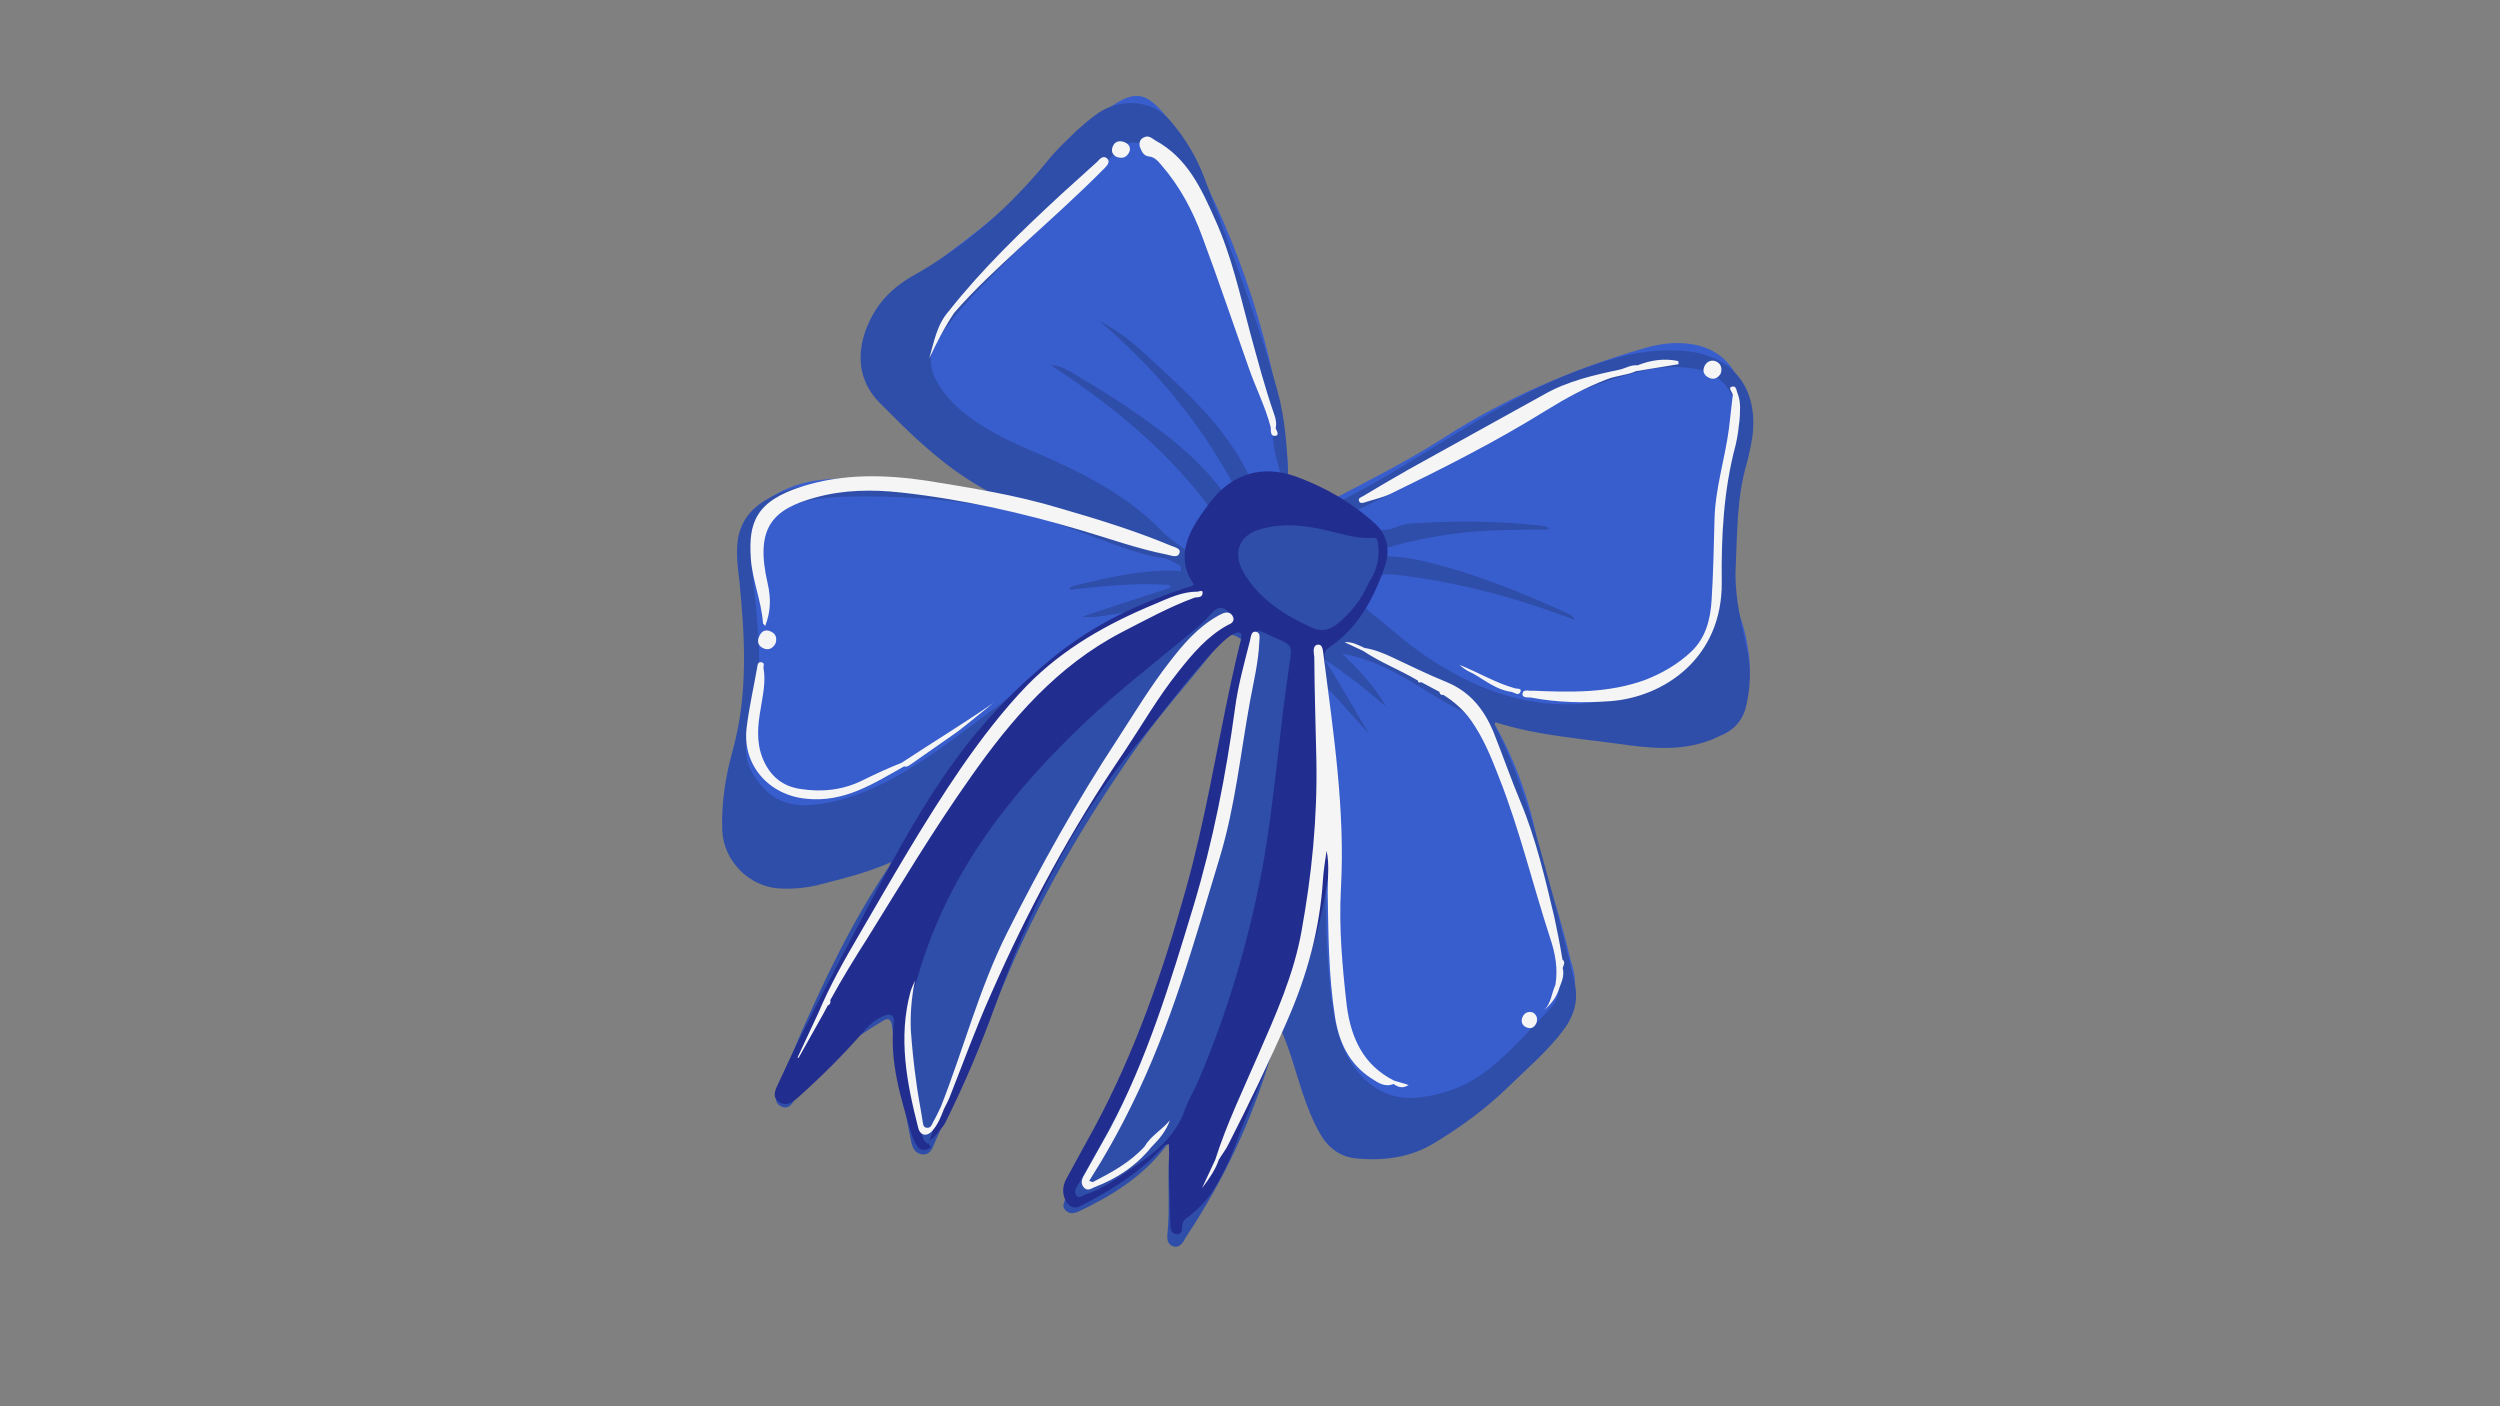 <svg version="1.0" preserveAspectRatio="xMidYMid meet" height="1080" viewBox="0 0 1440 810" zoomAndPan="magnify" width="1920" xmlns:xlink="http://www.w3.org/1999/xlink" xmlns="http://www.w3.org/2000/svg"><rect x="0" y="0" width="1440" height="810" fill="#808080" stroke="none"/><defs><clipPath id="abbedcb9f5"><path clip-rule="nonzero" d="M 421 55 L 1008 55 L 1008 661 L 421 661 Z M 421 55"></path></clipPath><clipPath id="e5cb4bdc07"><path clip-rule="nonzero" d="M 564.848 0 L 1084.844 242.477 L 820.18 810.055 L 300.184 567.574 Z M 564.848 0"></path></clipPath><clipPath id="885667c61c"><path clip-rule="nonzero" d="M 564.848 0 L 1084.844 242.477 L 820.18 810.055 L 300.184 567.574 Z M 564.848 0"></path></clipPath><clipPath id="d0916ee363"><path clip-rule="nonzero" d="M 415 59 L 1010 59 L 1010 719 L 415 719 Z M 415 59"></path></clipPath><clipPath id="bd335efafe"><path clip-rule="nonzero" d="M 564.848 0 L 1084.844 242.477 L 820.18 810.055 L 300.184 567.574 Z M 564.848 0"></path></clipPath><clipPath id="5b34f7d10b"><path clip-rule="nonzero" d="M 564.848 0 L 1084.844 242.477 L 820.18 810.055 L 300.184 567.574 Z M 564.848 0"></path></clipPath><clipPath id="6bcf3ffc25"><path clip-rule="nonzero" d="M 446 271 L 800 271 L 800 711 L 446 711 Z M 446 271"></path></clipPath><clipPath id="f1e5d3971d"><path clip-rule="nonzero" d="M 564.848 0 L 1084.844 242.477 L 820.18 810.055 L 300.184 567.574 Z M 564.848 0"></path></clipPath><clipPath id="758d84883d"><path clip-rule="nonzero" d="M 564.848 0 L 1084.844 242.477 L 820.18 810.055 L 300.184 567.574 Z M 564.848 0"></path></clipPath><clipPath id="773f0576c1"><path clip-rule="nonzero" d="M 429 78 L 1003 78 L 1003 686 L 429 686 Z M 429 78"></path></clipPath><clipPath id="aabccc4370"><path clip-rule="nonzero" d="M 564.848 0 L 1084.844 242.477 L 820.18 810.055 L 300.184 567.574 Z M 564.848 0"></path></clipPath><clipPath id="14dbe3670a"><path clip-rule="nonzero" d="M 564.848 0 L 1084.844 242.477 L 820.18 810.055 L 300.184 567.574 Z M 564.848 0"></path></clipPath></defs><g clip-path="url(#abbedcb9f5)"><g clip-path="url(#e5cb4bdc07)"><g clip-path="url(#885667c61c)"><path fill-rule="nonzero" fill-opacity="1" d="M 848.645 395.586 C 847.574 397.145 848.703 397.672 849.285 398.629 C 866.375 423.074 878.109 450.168 884.469 479.219 C 890.152 503.832 898.727 527.395 904.41 552.012 C 904.711 552.84 904.879 553.949 905.18 554.773 C 909.582 568.152 906.523 578.395 896.789 588.961 C 876.934 610.934 854.031 628.398 830.566 645.598 C 820.328 652.836 808.621 657.332 796.012 659.348 C 772.164 662.641 760.098 653.926 755.883 632.055 C 750.387 604.094 740.477 577.504 732.914 550.297 C 721.758 508.711 717.555 466.941 722.504 423.941 C 724.414 407.328 727.172 391.109 725.738 374.312 C 725.551 372.508 725.082 370.574 724.891 368.77 C 722.336 366.891 721.695 363.848 721.34 360.934 C 721.168 359.824 721.262 358.152 722.352 357.289 C 723.855 356.273 724.305 357.512 725.586 358.453 C 728.008 360.613 728.703 355.445 731.258 357.32 C 730.863 358.168 730.621 359.426 730.094 360.555 C 730.379 360.688 730.941 360.949 730.941 360.949 C 740.523 349.973 753.73 349.609 766.621 347.727 C 768.145 347.406 770.098 347.633 771.281 345.094 C 757.301 337.547 743.578 329.43 729.07 323.008 C 722.02 319.723 714.785 319.781 707.25 319.012 C 713.008 336.113 711.168 345.207 697.133 356.168 C 656.402 388.312 618.547 423.859 574.789 452.191 C 553.18 466.141 531.293 479.961 508.371 491.582 C 492.305 499.535 475.148 503.203 457.223 504.113 C 439.988 505 421.25 491.457 421.207 469.469 C 421.184 453.328 424.09 437.523 427.562 421.98 C 433.906 394.391 435.797 366.785 431.824 338.504 C 430.297 328.527 430.293 318.23 430.855 308.195 C 431.191 300.113 434.91 293.609 441.035 288.574 C 449.488 282.219 459.543 278.324 470.215 276.781 C 492.953 273.656 515.164 276.805 537.621 278.699 C 552.695 280.234 567.633 282.051 582.914 286.09 C 580.281 281.43 575.941 280.434 572.539 278.16 C 551.996 264.805 532.258 250.453 516.168 231.969 C 493.891 206.137 495.762 182.984 523.457 162.605 C 545.965 145.984 568.906 129.914 588.969 110.438 C 601.312 98.688 613.07 85.984 625.266 73.82 C 630.824 68.52 636.668 63.352 642.961 59.422 C 653.504 53.008 659.648 53.816 668.105 62.91 C 674.555 69.691 679.5 77.488 684.18 85.848 C 714.641 141.238 733.375 200.426 741.492 263.246 C 741.719 266.441 741.945 269.637 741.891 272.699 C 741.215 283.711 755.973 294.023 766.117 288.457 C 787.93 277.008 810.309 265.82 831.371 252.301 C 867.199 229.195 906.262 212.402 947.133 200.57 C 953.898 198.578 960.961 197.41 968.066 197.633 C 990.07 198.285 1003.812 212.242 1003.855 234.23 C 1003.879 245.223 1001.531 256.141 999.32 266.777 C 992.918 297.43 992.91 327.629 1003.047 357.41 C 1005.473 364.719 1006.941 372.613 1007.715 380.523 C 1009.469 403.996 996.562 420.629 973.863 425.145 C 964.863 426.785 955.938 426.055 947.012 425.324 C 912.414 422.234 879.055 413.543 848.645 395.586 Z M 848.645 395.586" fill="#385dcd"></path></g></g></g><g clip-path="url(#d0916ee363)"><g clip-path="url(#bd335efafe)"><g clip-path="url(#5b34f7d10b)"><path fill-rule="nonzero" fill-opacity="1" d="M 1005.785 406.738 C 1008.152 396.516 1008.711 386.48 1006.625 376.238 C 1003.406 360.324 999.078 344.578 999.73 327.723 C 1000.703 307.238 1000.281 286.793 1006.141 266.871 C 1007.527 261.684 1008.637 256.363 1009.461 250.914 C 1012.742 223.27 998.043 204.746 970.418 202.16 C 955.91 200.887 941.91 202.941 927.965 207.078 C 898.148 215.824 870.977 229.93 844.562 246.098 C 821.148 260.234 798.324 275.332 773.613 287.836 C 770.457 289.453 768.09 289.379 764.707 287.801 C 759.199 284.891 753.543 281.566 747.246 280.344 C 743.188 279.48 742.152 277.285 741.91 273.395 C 741.32 256.988 740.188 241.016 735.863 225.27 C 724.293 183.836 709.004 143.758 694.125 103.527 C 689.613 91.129 682.902 79.762 673.992 69.426 C 662.785 56.652 644.426 57.016 632.816 64.984 C 628.309 68.031 624.23 71.621 620.152 75.211 C 614.461 80.797 608.488 86.246 603.508 92.508 C 581.285 119.555 556.016 142.094 525.449 159.07 C 516.957 164.035 509.609 170.219 504.273 178.715 C 494.547 194.43 490.117 215.703 507.277 232.629 C 515.285 240.48 522.879 248.484 531.434 255.906 C 543.277 266.574 555.773 275.836 570.039 283.516 C 569.363 284.23 568.949 284.383 568.668 284.25 C 567.277 284.289 565.738 283.914 564.195 283.539 C 539.465 279.898 514.621 277.238 489.59 277.922 C 475.684 278.301 461.777 278.684 448.984 284.043 C 435.773 289.551 425.984 298.031 424.73 313.234 C 424.094 320.488 424.98 327.422 425.863 334.355 C 429.125 367.109 430.996 399.898 422.004 432.43 C 417.816 447.297 415.453 462.668 416.023 478.379 C 416.777 495.895 431.516 510.66 448.523 511.727 C 456.191 512.211 463.688 511.59 471.43 509.707 C 485.109 506.133 499.352 502.82 513.238 496.598 C 512.449 498.289 512.188 498.852 511.926 499.418 C 490.793 530.75 474.734 564.449 459.676 598.953 C 455.355 608.953 451.73 618.934 447.695 629.062 C 446.531 632.293 446.344 635.641 450.008 637.348 C 453.672 639.059 455.832 636.633 457.562 633.664 C 457.691 633.383 457.824 633.098 458.086 632.535 C 470.766 612.707 489.195 599.68 508.773 587.871 C 511.648 586.121 513.207 587.191 513.719 590.52 C 514.582 596.758 515.582 602.715 516.578 608.672 C 518.559 625.039 521.512 641.52 524.879 657.848 C 525.672 661.305 527.008 664.332 531.195 664.91 C 535.105 665.359 536.832 662.391 537.996 659.16 C 550.957 629.164 564.758 599.562 577.152 569.305 C 597.621 518.785 625.023 472.531 656.375 428.113 C 671.121 407.531 688.293 389.113 703.469 369.074 C 706.418 364.961 708.918 364.75 713.016 367.004 C 715.836 368.32 716.023 370.125 716.098 372.906 C 716.066 392.109 710.867 410.621 707.621 429.359 C 696.102 496.75 676.859 561.57 647.375 623.328 C 636.445 646.031 621.98 666.746 613.59 690.633 C 612.82 693.02 611.484 695.145 613.91 697.305 C 616.055 699.332 618.27 698.992 620.75 698.09 C 640.121 688.934 657.914 678.008 671.082 660.812 C 672.023 659.531 673.113 658.668 674.051 657.391 C 671.895 675.262 674.191 693.152 672.449 710.871 C 672.113 713.805 672.473 716.715 675.703 717.883 C 678.656 718.914 680.684 716.77 682.148 714.363 C 682.281 714.082 682.41 713.801 682.676 713.238 C 704.332 680.777 720.914 645.949 731.992 608.215 C 733.512 602.746 734.055 597.164 737.398 592.199 C 742.871 604.02 745.992 616.457 750.094 629.012 C 752.973 637.559 756.262 645.961 760.645 653.492 C 765.605 661.984 772.973 666.793 782.312 667.375 C 797.516 668.629 812.492 666.688 825.91 658.527 C 841.652 649.055 856.254 638.355 869.535 625.328 C 880.242 614.879 891.535 605.387 900.664 593.168 C 907.238 584.219 909.488 574.973 906.555 564.34 C 902.32 546.922 898.09 529.5 893.441 512.234 C 884.77 480.043 876.227 447.574 860.941 417.793 C 860.789 417.379 861.055 416.816 860.902 416.402 C 861.316 416.254 861.73 416.102 862.012 416.234 C 886.855 424.043 912.922 425.559 938.629 429.309 C 956.09 431.617 973.641 432.25 990.121 424.145 C 998.105 421.004 1003.664 415.703 1005.785 406.738 Z M 677.316 328.738 C 658.094 328.008 639.566 332.414 621.039 336.816 C 619.516 337.137 617.863 337.738 616.211 338.34 C 616.359 338.754 616.379 339.449 616.246 339.73 C 635.395 337.676 654.676 335.34 673.789 337.043 C 673.938 337.457 674.09 337.871 674.109 338.566 C 657.141 344.039 640.172 349.512 623.074 355.27 C 633.824 356.504 644.137 352.047 654.867 352.59 C 647.203 357.254 639.387 361.504 631.723 366.164 C 606.262 381.75 582.984 400.758 558.973 418.391 C 546.836 427.488 534.832 436.305 521.547 444.184 C 505.805 453.66 489.438 460.785 471.137 463.234 C 458.656 464.969 447.605 462.902 439.129 453.117 C 430.953 444.156 427.191 433.82 431.453 421.734 C 438.551 401.363 437.848 380.785 436.301 359.816 C 435.547 347.449 433.684 335.254 432.797 323.172 C 431.512 306.785 437.805 297.707 453.23 291.859 C 467.832 286.309 482.715 286.043 497.879 285.906 C 531.141 285.973 564.348 289.102 596.316 297.828 C 612.16 302.129 627.363 308.531 642.68 313.957 C 651.531 317.055 660.383 320.152 669.461 321.297 C 672.676 321.766 675.363 323.363 678.051 324.961 C 679.176 325.484 680.586 326.141 680.211 327.684 C 680.684 329.617 678.707 328.699 677.316 328.738 Z M 722.648 276.426 C 720.977 276.332 720.262 275.656 719.527 274.285 C 706.082 245.707 682.699 225.191 660.145 204.375 C 652.438 197.352 644.316 190.477 633.453 185.066 C 662.664 210.012 686.234 237.48 704.773 269.121 C 706.523 271.996 708.27 274.871 709.605 277.895 C 711.074 280.637 709.176 282.5 707.129 283.945 C 705.078 285.395 704.609 283.457 703.746 282.371 C 686.996 260.145 664.441 244.477 641.34 229.242 C 633.691 224.305 625.91 219.645 617.844 214.855 C 614.031 212.734 610.348 210.328 605.195 210.332 C 638.918 232.234 669.801 257.273 694.18 288.895 C 697.359 293.121 697.848 295.75 694.484 300.016 C 690.84 304.152 688.191 309.098 685.543 314.039 C 683.949 316.727 682.84 316.895 680.566 315.148 C 676.582 311.918 672.332 309.25 668.891 305.586 C 649.418 285.523 625.004 273.109 599.648 261.973 C 583.316 255.043 567.117 247.832 553.301 236.242 C 549.449 232.73 545.727 228.934 542.832 224.84 C 533.996 212.137 533.766 203.793 543.027 191.293 C 552.551 178.23 563.504 166.52 574.887 155.355 C 598.465 132.027 620.895 107.477 645.621 85.371 C 649.281 81.93 652.609 81.422 657.102 82.832 C 664.262 85.141 669.805 89.441 674.695 95.152 C 679.582 100.863 682.965 107.59 685.938 114.469 C 699.043 145.98 711.324 177.789 723.473 209.883 C 728.57 223.242 732.297 237.336 733.105 251.785 C 733.77 260.676 736.777 268.941 738.977 278.207 C 733.113 277.531 727.945 276.836 722.648 276.426 Z M 881.109 493.781 C 885.078 506.617 889.461 519.301 893.43 532.133 C 896.965 544.422 897.59 557.07 897.801 569.867 C 897.762 573.625 896.055 577.289 893.762 579.996 C 882.266 592.141 871.332 604.547 858.539 615.055 C 846.832 624.699 832.93 630.227 818.367 632.016 C 801.172 634.293 787.883 626.727 778.445 612.371 C 772.355 603.352 769.984 592.98 768.027 582.457 C 764.523 561.262 763.938 539.707 763.629 518.285 C 763.379 493.797 763.406 469.445 763.438 445.09 C 763.375 427.559 762.621 410.043 757.145 393.074 C 756.977 391.969 757.09 390.988 756.883 388.492 C 768.461 399.723 777.824 411.297 788.426 422.418 C 779.832 408.461 772.199 393.918 762.91 379.977 C 775.656 387.977 787.328 397.539 798.586 407.25 C 792.156 396.016 783.547 386.508 773.113 376.496 C 788.637 379.273 800.777 385.621 812.656 392.531 C 824.254 399.312 835.043 407.09 847.844 412.027 C 852.203 413.719 852.879 418.152 854.516 422.004 C 864.895 445.379 873.211 469.504 881.109 493.781 Z M 961.77 389.988 C 912.242 415.977 865.824 408.059 821.449 378.098 C 809.965 370.34 799.684 360.742 788.594 352.137 C 786.598 350.523 786.281 349 787.613 346.875 C 789.34 343.906 791.199 340.656 792.082 337.289 C 793.566 330.43 797.738 330.316 803.602 330.992 C 836.129 334.836 867.234 342.473 898.02 353.738 C 900.688 354.641 903.637 355.676 907.152 356.969 C 905.836 354.641 904.145 353.852 902.734 353.195 C 875.539 340.855 847.816 329.645 818.688 322.926 C 812.805 321.555 806.941 320.883 800.949 320.488 C 799.273 320.395 797.473 320.582 797.266 318.082 C 797.055 315.586 798.859 315.395 800.383 315.078 C 815.02 310.918 829.695 308.152 844.824 306.625 C 859.254 305.117 874.008 305.133 888.477 305.016 C 889.867 304.977 890.996 305.504 892.215 304.355 C 889.66 302.477 886.465 302.703 883.531 302.367 C 861.902 300.176 840.047 299.938 818.512 301.223 C 813.926 301.484 808.777 301.488 804.797 303.406 C 793.52 308.445 786.398 302.379 779.254 295.613 C 779.387 295.332 779.367 294.637 779.648 294.77 C 810.988 280.551 839.848 262.09 869.574 244.719 C 890.672 232.59 913.371 222.926 936.84 216.02 C 949.129 212.484 961.867 210.188 975.004 212.195 C 991.074 214.539 1000.133 225.285 1000.289 241.145 C 1000.348 248.383 999.145 255.371 997.102 261.969 C 990.699 282.32 990.855 303.332 989.207 324.531 C 988.156 337.082 988.801 350.426 984.539 362.508 C 980.012 375.156 973.027 384.254 961.77 389.988 Z M 961.77 389.988" fill="#2f4eaa"></path></g></g></g><g clip-path="url(#6bcf3ffc25)"><g clip-path="url(#f1e5d3971d)"><g clip-path="url(#758d84883d)"><path fill-rule="nonzero" fill-opacity="1" d="M 535.703 656.715 C 535.574 657 535.441 657.281 535.18 657.844 C 535.16 657.148 535.293 656.867 535.703 656.715 Z M 698.227 686.512 C 694.621 692.035 690.281 696.191 685.246 700.363 C 683.195 701.812 680.867 703.129 680.961 706.605 C 681.02 708.691 680.531 711.207 677.602 710.871 C 674.668 710.535 674.328 708.316 674.121 705.816 C 673.723 696.363 673.742 686.762 673.344 677.309 C 673.172 671.051 673.566 665.059 673.262 659.082 C 670.613 658.875 670.105 660.699 668.883 661.844 C 655.773 675.98 639.48 685.891 622.328 694.707 C 618.758 696.477 616.223 695.293 614.191 692.285 C 611.707 688.039 611.859 683.305 614.242 678.926 C 619.539 669.039 625.117 659.285 630.414 649.398 C 653.723 606.039 669.852 559.672 683.027 512.277 C 694.066 473.148 700.48 432.895 709 393.277 C 710.859 384.879 712.719 376.477 714.855 368.207 C 715.59 364.43 714.312 363.492 710.871 364.977 C 707.848 366.312 705.273 368.887 702.832 371.18 C 684.945 388.926 670.895 409.488 654.723 428.715 C 617.395 473.434 592.773 524.762 573.379 578.871 C 565.098 601.777 555.691 624.164 544.871 645.891 C 543.164 649.555 540.309 652 537.754 655.27 C 537.207 655.703 535.836 656.434 535.16 657.148 C 535.816 655.738 536.473 654.328 536.852 652.789 C 539.383 643.676 543.328 635.215 547.555 626.891 C 554.52 611.949 560.23 596.762 565.789 581.164 C 583.23 531.98 604.055 484.375 636.027 442.309 C 653.086 419.715 668.449 396.332 687.215 375.227 C 693.699 367.949 700.18 360.676 709.254 356.672 C 709.516 356.105 709.91 355.262 710.176 354.699 C 710.871 354.68 711.301 355.223 711.453 355.637 C 711.301 355.223 710.738 354.961 710.176 354.699 C 709.461 354.02 708.465 353.215 707.75 352.535 C 704.18 349.156 701.398 349.23 697.754 353.367 C 692.492 359.496 686.086 364.402 679.961 369.438 C 661.586 384.555 642.648 399.406 625.422 415.738 C 582.551 456.156 546.914 501.66 529.699 559.188 C 526.641 569.43 522.473 579.844 521.648 590.441 C 520 611.641 524.461 632.254 530.723 652.68 C 531.477 654.746 531.684 657.242 534.371 658.84 C 534.504 658.559 534.504 658.559 534.633 658.277 C 534.785 658.691 535.086 659.516 536.082 660.324 C 536.516 660.871 535.141 661.602 534.316 661.902 C 532.25 662.656 529.883 662.582 528.715 660.664 C 526.984 658.484 525.801 655.875 525.031 653.113 C 518.746 631.992 512.203 611.434 514.789 588.961 C 515.219 584.355 512.699 583.867 509.395 585.07 C 504.848 586.727 500.902 590.035 497.801 593.738 C 485.93 607.422 473.191 620.016 459.609 632.215 C 456.207 635.09 452.656 637.555 448.543 634.605 C 444.426 631.656 446.68 627.559 448.387 623.895 C 464.801 587.961 483.754 553.207 502.141 518.191 C 516.562 490.941 531.27 463.82 549.379 438.969 C 566.133 415.551 585.895 395.25 608.367 377.238 C 630.703 359.512 655.844 347.555 682.602 338.75 C 684.254 338.148 686.34 338.094 687.695 336.664 C 680.023 325.879 681.262 315.129 687.082 304.117 C 689.863 298.891 693.488 294.062 697.113 289.23 C 709.605 272.746 727.137 267.535 746.531 274.52 C 763.258 280.605 778.672 289.508 791.941 301.531 C 798.934 307.879 800.832 316.316 797.887 325.582 C 791.445 344.543 782.32 361.91 764.957 373.379 C 762.367 375.258 762.984 377.609 762.91 379.977 C 763.934 402.074 764.539 424.324 766.539 446.535 C 770.688 491.371 762.395 534.184 745.438 575.699 C 734.996 601.035 724.836 626.5 714.395 651.836 C 710.527 663.074 705.438 675.457 698.227 686.512 Z M 756.008 361.656 C 760.801 363.891 765.648 363.062 770.008 359.602 C 778.18 353.117 784.363 345.016 788.418 335.582 C 792.832 329.059 794.859 321.77 793.805 313.727 C 793.617 311.922 793.691 309.555 790.496 309.781 C 781.609 310.441 773.32 307.605 764.637 305.617 C 752.309 302.613 739.605 301.152 727.035 304.555 C 713.484 307.848 709.469 318.672 716.895 330.719 C 726.07 345.637 740.371 354.707 756.008 361.656 Z M 682.332 639.629 C 684.137 634.293 687.066 629.48 689.434 624.406 C 706.445 584.977 718.688 544.004 726.848 501.477 C 734.129 462.312 736.652 422.305 742.672 382.895 C 744.586 371.43 744.172 371.582 733.328 366.867 C 731.637 366.078 729.945 365.289 728.254 364.5 C 724.871 362.926 721.789 362.172 722.223 367.867 C 722.301 370.648 721.68 373.449 721.062 376.25 C 709.988 429.434 701.152 482.973 685.176 534.902 C 672.297 577.977 656.32 619.605 634.289 658.754 C 629.781 666.949 624.992 675.012 620.484 683.207 C 619.281 685.051 618.641 687.152 620.223 688.922 C 621.648 690.273 623.418 688.695 624.656 688.242 C 634.312 685.195 642.508 679.406 650.566 673.895 C 663.961 665.043 676.645 655.512 682.332 639.629 Z M 682.332 639.629" fill="#222d90"></path></g></g></g><g clip-path="url(#773f0576c1)"><g clip-path="url(#aabccc4370)"><g clip-path="url(#14dbe3670a)"><path fill-rule="nonzero" fill-opacity="1" d="M 802.934 622.418 C 805.602 623.32 808.121 623.809 811.355 624.973 C 807.934 627.152 805.266 626.25 802.711 624.371 C 797.617 626.461 793.785 623.641 789.816 621.105 C 776.926 612.691 771.152 600.047 768.949 585.633 C 765.238 561.938 765.137 537.863 764.754 513.66 C 764.676 505.73 765.859 498.043 764.109 490.02 C 763.285 495.473 762.457 500.922 762.047 506.219 C 760.328 534.934 752.855 561.996 741.324 588.195 C 730.848 612.141 719.52 635.691 707.633 658.977 C 706.188 662.078 703.762 665.066 702.035 668.035 C 700.102 673.656 696.758 678.617 692.324 684.445 C 695.219 678.242 697.582 673.168 699.949 668.094 C 706.613 647.176 716.098 627.574 724.738 607.578 C 734.82 584.477 745.188 561.512 749.652 536.48 C 755.582 503.891 758.859 471.098 758.23 437.855 C 757.832 418.105 757.148 398.223 757.031 378.605 C 756.82 376.105 755.73 371.824 759.059 371.312 C 762.25 371.086 761.953 375.41 762.441 378.039 C 768.109 422.559 774.891 466.902 772.367 512.062 C 771.168 534.5 773.168 556.711 775.73 579.188 C 778.199 598.184 785.438 613.57 802.934 622.418 Z M 442.195 336.137 C 434.781 304.191 444.645 293.344 469.785 286.535 C 485.945 282.059 502.5 281.883 518.832 283.664 C 554.426 287.562 588.875 295.387 623.246 305.582 C 639.523 310.426 655.402 316.113 672.055 319.418 C 674.57 319.906 678.52 321.746 679.402 318.383 C 680.301 315.715 676.109 315.133 673.855 314.078 C 653.164 305.461 631.832 298.945 610.371 292.715 C 585.395 285.184 559.535 281.02 533.676 276.855 C 509.922 273.332 485.832 272.738 462.512 280.055 C 435.191 288.594 431.078 301.09 432.477 321.648 C 433.383 334.426 438.57 346.113 439.477 358.895 C 439.348 359.176 439.91 359.438 440.773 360.527 C 444.023 352.09 444.098 344.57 442.195 336.137 Z M 710.043 354.98 C 709.008 352.781 706.773 352.426 704.703 353.176 C 703.465 353.629 702.508 354.211 701.137 354.945 C 689.898 361.375 681.672 370.922 673.875 381.016 C 662.848 395.094 653.664 410.375 643.914 425.395 C 620.266 461.387 599.305 498.977 579.906 537.637 C 563.941 569.664 555.008 604.281 541.996 637.34 C 540.547 640.441 539.234 643.262 537.504 646.23 C 536.715 647.922 536.078 650.027 533.559 649.539 C 531.605 649.312 531.68 646.945 531.359 645.426 C 530.176 637.664 528.574 630.055 527.672 622.426 C 526.297 612.859 525.336 603.145 524.656 593.559 C 524.258 584.109 524.969 574.488 527.07 564.828 C 526.152 566.801 525.098 569.055 524.461 571.16 C 517.254 597.66 522.277 623.684 528.824 649.391 C 529.934 654.371 534.125 654.949 537.355 650.965 C 540.457 647.262 542.145 642.902 543.703 638.824 C 545.02 636.004 546.484 633.598 547.516 630.648 C 555.066 611.516 562.184 591.84 570.578 573.102 C 592.059 524.086 617.359 477.191 647.602 432.945 C 657.895 417.496 667.059 401.52 678.633 387.012 C 686.973 376.484 695.465 366.371 707.395 359.922 C 709.875 359.02 711.359 357.309 710.043 354.98 Z M 688.316 344.16 C 690.121 343.973 692.77 344.18 692.695 341.398 C 692.785 339.727 691.004 340.609 689.895 340.777 C 680.984 340.742 673.434 344.43 665.316 347.852 C 638.07 359.172 612.574 373.367 591.59 394.816 C 577.652 409.254 565.289 425.453 553.777 442.051 C 532.363 473.25 513.504 506.332 494.496 538.996 C 486.121 553.281 478.023 567.699 471.488 583.184 C 467.414 591.922 463.34 600.664 459.395 609.121 C 459.676 609.25 459.676 609.25 459.961 609.383 C 464.598 600.906 469.52 592.562 474.16 584.086 C 474.945 582.395 476.02 580.832 476.805 579.141 C 478.047 578.691 478.574 577.562 478.254 576.039 C 485.016 563.75 492.207 552.004 499.816 540.105 C 519.145 508.961 537.773 477.836 558.945 447.895 C 582.52 414.27 608.82 383.629 646.004 364.242 C 660 357.043 673.848 349.426 688.316 344.16 Z M 661.613 90.082 C 665.238 90.402 667.121 92.996 669.133 95.305 C 679.621 107.406 687.105 121.535 692.52 136.414 C 701.828 161.348 710.312 186.586 719.207 211.668 C 723.141 223.113 728.723 233.953 731.828 245.699 C 732.297 247.633 731.285 251.277 734.48 251.055 C 736.977 250.844 735.66 248.516 734.777 246.73 C 735.398 243.93 734.91 241.301 733.855 238.406 C 728.418 222.828 724.375 207.215 720.047 191.469 C 714.16 169.5 709.379 147.367 699.902 126.473 C 692.043 108.734 683.898 90.867 665.539 80.93 C 663.414 79.598 661.551 77.699 658.809 79.168 C 656.609 80.199 656.105 82.023 656.441 84.242 C 657.496 87.133 658.68 89.746 661.613 90.082 Z M 877.004 399.543 C 876.516 402.059 880.125 401.684 881.797 401.777 C 896.906 404.703 912.223 404.98 927.5 403.867 C 958.055 401.641 992.098 379.418 991.727 335.316 C 991.418 308.742 992.785 282.266 999.73 256.332 C 1000.855 251.707 1001.418 246.82 1001.98 241.934 C 1002.262 236.918 1002.824 232.031 1001.016 227.07 C 1000.133 225.285 1000.32 221.941 997.559 222.711 C 995.211 223.332 997.633 225.492 998.105 227.43 C 997.449 233.988 996.512 240.414 995.855 246.973 C 993.547 264.43 987.898 281.703 987.547 299.387 C 987.137 314.984 986.859 330.301 985.887 345.633 C 985.215 356.645 982.586 367.434 974.039 375.461 C 966.168 382.773 957.262 387.887 947.621 391.629 C 926.539 399.301 904.816 398.781 882.941 397.848 C 880.723 398.188 877.34 396.609 877.004 399.543 Z M 786.73 289.148 C 791.562 287.625 796.539 286.512 800.938 284.445 C 831.562 269.555 861.625 254.398 890.637 236.348 C 901.723 229.504 913.238 223.207 925.359 218.562 C 930.863 216.324 937.121 216.152 942.344 213.785 C 950.52 212.445 958.691 211.109 966.867 209.773 C 966.848 209.078 966.699 208.664 966.68 207.969 C 958.559 206.242 950.801 207.43 943.227 210.418 C 939.602 210.102 936.727 211.848 933.551 212.77 C 918.328 215.969 902.977 219.453 889.41 227.199 C 863.5 241.543 837.594 255.891 811.684 270.234 C 802.777 275.348 793.871 280.465 785.246 285.707 C 784.289 286.293 781.938 286.914 782.824 288.699 C 783.426 290.352 785.492 289.598 786.73 289.148 Z M 572.105 404.949 C 554.895 416.832 536.691 427.906 519.328 439.375 C 511.758 442.363 504.336 445.766 497.195 449.301 C 485.527 455.188 473.312 456.355 461.152 454.461 C 450.535 452.941 443.41 446.875 439.238 436.691 C 435.496 427.051 436.488 417.562 438.176 408.055 C 439.359 400.367 441.234 392.66 439.766 384.77 C 439.598 383.66 440.801 381.82 438.562 381.461 C 436.328 381.105 436.383 383.191 436.141 384.449 C 434.094 396.195 431.355 407.961 430.004 419.688 C 427.664 440.902 443.02 458.02 464.367 460.078 C 486.281 462.402 503.098 451.367 520.777 441.422 C 522.883 442.059 523.953 440.5 525.324 439.766 C 534.059 433.543 543.078 427.453 551.816 421.23 C 558.223 416.324 565.023 410.57 572.105 404.949 Z M 446.621 370.805 C 447.656 367.855 447.164 365.223 444.062 363.777 C 440.961 362.332 438.766 363.367 437.316 366.465 C 435.871 369.566 436.773 372.047 439.594 373.363 C 442.695 374.809 445.023 373.492 446.621 370.805 Z M 984.477 217.641 C 987.297 218.957 989.625 217.641 991.09 215.234 C 992.125 212.285 991.352 209.523 988.535 208.207 C 985.996 207.023 983.102 208.078 981.789 210.898 C 980.473 213.715 981.375 216.195 984.477 217.641 Z M 549.547 180.262 C 561.418 166.578 574.586 154.527 587.887 142.195 C 604.047 127.422 620.484 112.777 636.059 97.043 C 637.41 95.617 639.852 93.32 637.711 91.293 C 635.566 89.266 633.539 91.406 632.055 93.117 C 624.988 99.434 618.34 105.602 611.277 111.914 C 588.336 133.141 565.961 154.625 546.727 178.945 C 539.57 186.938 538.031 196.859 535.234 206.535 C 539.441 197.516 543.93 188.625 549.547 180.262 Z M 642.973 90.316 C 645.922 91.348 648.422 91.141 650.148 88.172 C 651.613 85.766 650.711 83.285 648.176 82.102 C 645.355 80.785 642.441 81.145 641.129 83.965 C 639.945 86.5 640.285 88.719 642.973 90.316 Z M 882.996 583.215 C 880.328 582.312 878.129 583.348 877.078 585.602 C 875.895 588.137 876.516 590.488 879.051 591.672 C 881.59 592.855 883.656 592.102 884.969 589.281 C 885.871 586.613 885.121 584.547 882.996 583.215 Z M 659.242 660.438 C 650.867 669.574 640.305 675.289 629.465 680.875 C 628.902 680.613 627.922 680.5 627.359 680.234 C 636.434 665.934 644.527 651.516 651.906 636.426 C 674.465 590.996 688.016 542.059 702.566 493.93 C 711.504 464.461 714.559 433.621 720.129 403.273 C 722.191 392.223 724.82 381.434 725.344 370.008 C 725.418 367.641 726.301 364.277 723.367 363.938 C 720.57 363.32 720.531 367.078 720.023 368.902 C 716.758 381.793 713.078 394.836 711.355 408.105 C 706.141 446.516 698.691 484.57 687.465 521.895 C 674.062 566.098 660.789 610.02 638.945 650.973 C 634.176 659.73 629.254 668.078 624.484 676.836 C 623.148 678.961 622.25 681.629 624.262 683.938 C 626.273 686.25 628.32 684.801 630.52 683.77 C 643.465 678.82 654.398 671.566 663.285 660.605 C 667.754 656.172 671.664 651.473 673.859 645.289 C 669.145 650.984 662.832 654.219 659.242 660.438 Z M 898.195 569.02 C 899.621 565.223 901.199 561.84 900.109 557.559 C 900.484 556.016 901.969 554.305 899.977 552.691 C 898.637 544.516 897.02 536.211 895.27 528.188 C 889.926 505.789 884.715 483.109 875.781 461.781 C 870.27 448.574 865.59 435.062 860.211 421.57 C 854.852 408.777 846.918 398.555 833.402 392.941 C 822.43 388.508 812.129 383.363 801.414 378.367 C 796.625 376.133 791.418 374.047 785.969 373.223 C 782.301 371.516 778.77 369.523 774.465 369.918 C 778.129 371.629 781.512 373.207 785.18 374.914 C 795.102 381.602 806.492 385.883 816.68 392.004 C 816.848 393.113 817.414 393.379 818.652 392.926 C 822.188 394.918 825.57 396.496 829.102 398.484 C 829.273 399.594 829.855 400.551 831.375 400.23 C 837.465 404.102 842.879 408.684 847.223 414.828 C 854.461 425.07 859.086 436.492 863.43 447.785 C 875.242 477.66 882.785 509.324 892.812 540.082 C 895.84 549.047 897.477 558.047 895.918 567.273 C 893.555 572.348 893.574 578.191 888.953 582.215 C 892.898 578.906 896.543 574.77 898.195 569.02 Z M 872.605 396.461 C 861.668 393.422 852.043 387.559 840.785 382.996 C 843.363 385.57 846.18 386.887 848.438 387.938 C 855.504 391.918 861.914 397.309 870.293 398.473 C 872.25 398.699 874.543 401.141 875.727 398.602 C 876.777 396.348 874.145 396.836 872.605 396.461 Z M 872.605 396.461" fill="#f5f5f5"></path></g></g></g></svg>